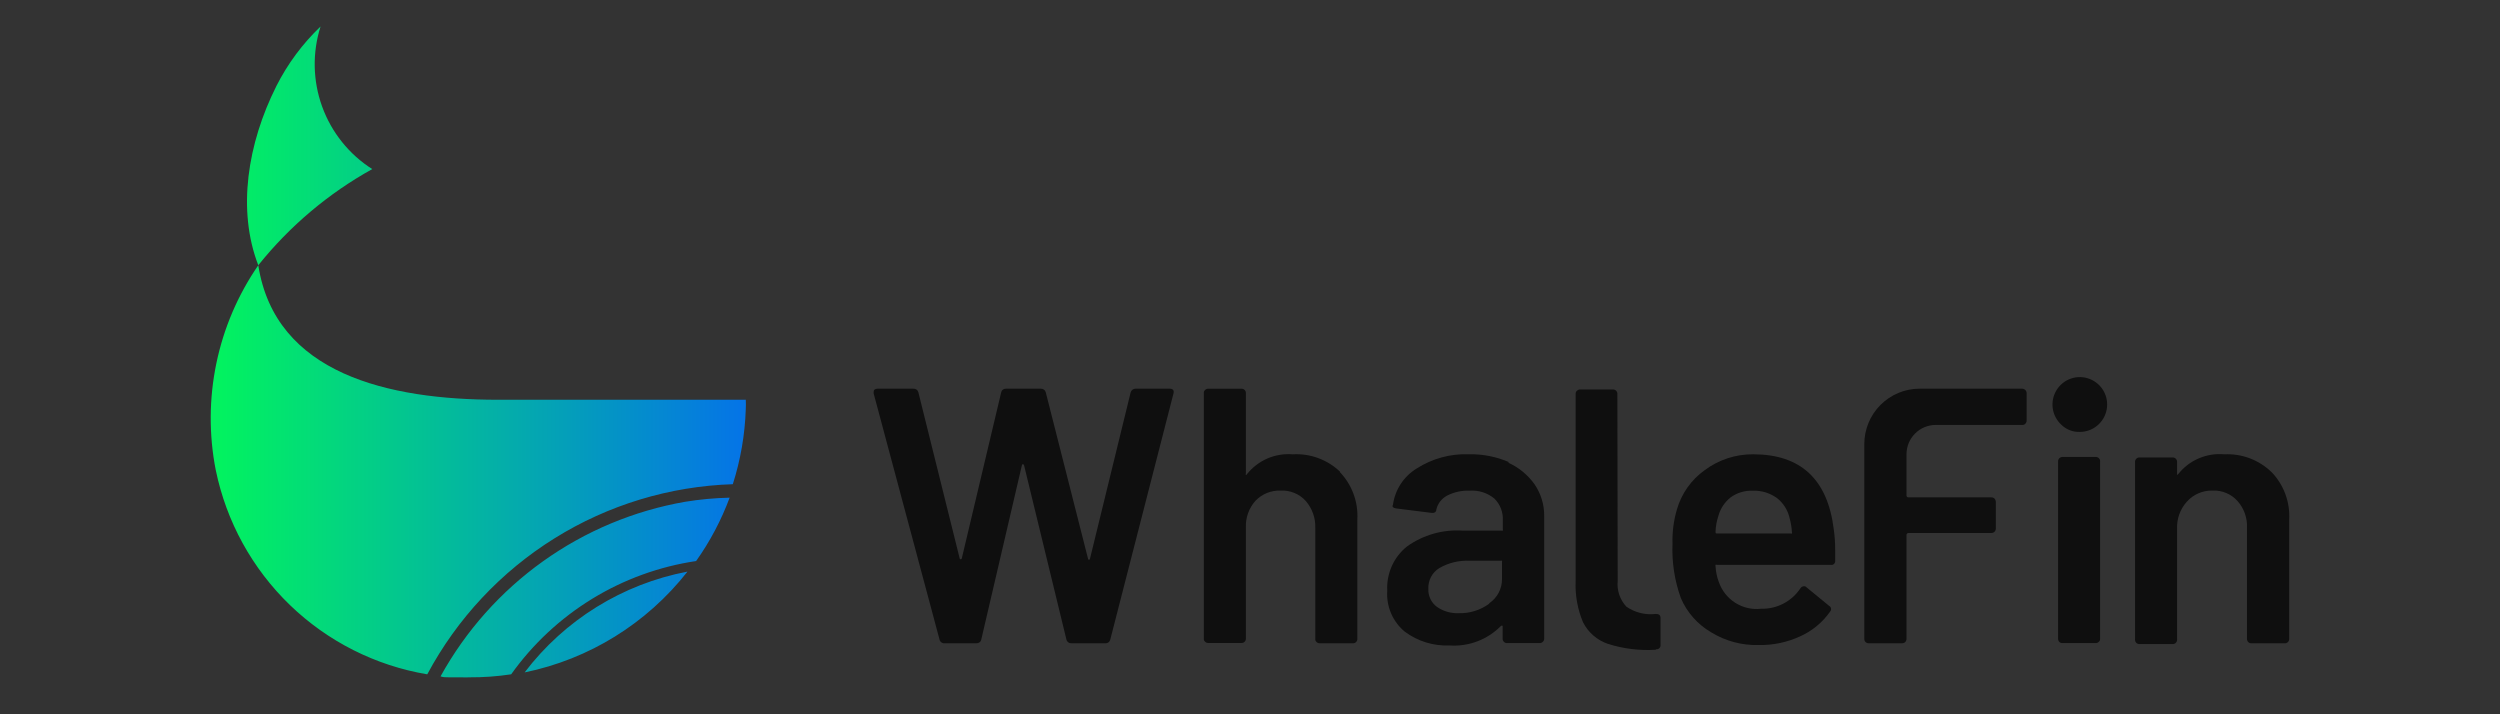 <?xml version="1.0" encoding="UTF-8"?><svg id="Layer_1" xmlns="http://www.w3.org/2000/svg" xmlns:xlink="http://www.w3.org/1999/xlink" viewBox="0 0 140 40"><rect x="0" y="0" width="140" height="40" fill="#333333" stroke="none"/><defs><style>.cls-1{fill:url(#linear-gradient);}.cls-2{fill:#0f0f0f;}.cls-3{fill:rgba(255,255,255,.01);}.cls-4{opacity:.01;}</style><linearGradient id="linear-gradient" x1="41.432" y1="-1244.027" x2="12.341" y2="-1244.027" gradientTransform="translate(0 -1224.316) scale(1 -1)" gradientUnits="userSpaceOnUse"><stop offset="0" stop-color="#0575e6"/><stop offset="1" stop-color="#02f260"/></linearGradient></defs><path class="cls-1" d="m25.856,37.93h-.708c-.23,0-.31,0-.478-.053,1.409-2.551,3.37-4.754,5.74-6.446s5.088-2.83,7.954-3.331c.826-.135,1.66-.212,2.496-.231-.468,1.26-1.099,2.453-1.877,3.549-2.063.307-4.043,1.026-5.822,2.116-1.779,1.09-3.322,2.527-4.535,4.227-.779.118-1.567.175-2.355.169-.139.008-.277.008-.416,0Zm-13.774-11.605c-.387-1.975-.375-4.007.034-5.977.409-1.97,1.207-3.838,2.348-5.494.947,6.095,7.312,7.532,13.411,7.532h13.889c.009.171.009.343,0,.515-.046,1.432-.291,2.85-.726,4.214-3.533.114-6.975,1.158-9.978,3.027s-5.464,4.497-7.133,7.62c-2.895-.486-5.576-1.838-7.69-3.879-2.114-2.041-3.562-4.676-4.154-7.557Zm26.415,5.687c-2.276,2.904-5.507,4.904-9.118,5.643,2.239-2.942,5.482-4.951,9.109-5.643h.009ZM15.472,4.829c.63-1.249,1.468-2.38,2.479-3.345-.466,1.464-.434,3.042.09,4.487.524,1.445,1.51,2.675,2.805,3.498-2.456,1.362-4.624,3.192-6.382,5.385-1.195-3.096-.602-6.814,1.009-10.025Z"/><path class="cls-2" d="m52.615,35.819l-3.691-13.787v-.08c0-.124.08-.186.23-.186h1.992c.064-.004.127.014.178.051.052.037.089.091.105.153l2.31,9.289s0,.062.062.062c.016-.002.031-.009.042-.02.011-.011.018-.026.02-.042l2.204-9.289c.013-.06.046-.114.095-.151.049-.037.109-.056.171-.053h1.947c.063-.004.126.014.178.051.052.037.089.091.105.153l2.364,9.307c0,.044,0,.062.053.062s.053,0,.062-.062l2.275-9.307c.018-.061.055-.114.107-.151.051-.037.114-.056.177-.053h1.894c.186,0,.266.089.221.266l-3.541,13.787c-.015.063-.051.118-.104.155-.052.038-.116.055-.18.049h-1.877c-.065.006-.13-.011-.184-.048s-.092-.093-.109-.156l-2.372-9.759c-.005-.016-.013-.03-.023-.042-.011-.012-.024-.022-.039-.029,0,0-.044,0-.062.071l-2.275,9.759c-.013.06-.046.114-.095.151-.049.037-.109.056-.171.053h-1.77c-.066.009-.134-.007-.189-.045-.055-.038-.095-.094-.112-.159Z"/><path class="cls-2" d="m75.029,26.432c.338.352.599.77.768,1.228.169.458.242.946.214,1.434v6.681c.001.033-.004.066-.016.097-.012.031-.03.059-.054.082-.023.023-.051.042-.082.054-.031.012-.063.018-.096.016h-1.868c-.063,0-.124-.026-.168-.071-.026-.021-.046-.048-.059-.079-.012-.031-.017-.065-.012-.098v-6.21c.02-.552-.17-1.091-.531-1.508-.176-.197-.394-.351-.638-.452s-.507-.147-.77-.133c-.261-.01-.522.036-.764.133-.243.098-.462.246-.643.434-.371.412-.565.954-.54,1.508v6.21c.001.033-.004.066-.016.097-.012.031-.03.059-.054.082-.023.023-.051.042-.082.054-.031.012-.063.018-.096.016h-1.868c-.063,0-.124-.026-.168-.071-.026-.021-.046-.048-.059-.079-.012-.031-.017-.065-.012-.098v-13.743c-.004-.033,0-.067.012-.098.012-.031.033-.058.059-.079.045-.045.105-.071.168-.071h1.868c.033-.001.066.004.096.016.031.012.058.03.082.054.023.023.042.051.054.082.012.031.018.064.016.097v4.498c-.008.012-.012.026-.012.04,0,.014.004.028.012.04,0,0,.053,0,.062-.044.303-.381.695-.681,1.141-.875.446-.193.933-.274,1.417-.234.486-.029.972.043,1.429.211.457.168.874.428,1.226.765l-.018.018Z"/><path class="cls-2" d="m84.439,25.9c.604.267,1.124.693,1.505,1.233.354.523.539,1.142.531,1.774v6.858c.001.034-.006.067-.019.098-.014.031-.034.058-.06.079-.044.045-.105.071-.168.071h-1.832c-.033.001-.066-.004-.096-.016-.031-.012-.058-.03-.082-.054-.023-.023-.041-.051-.054-.082-.012-.031-.018-.064-.016-.096v-.719c-.014-.006-.029-.01-.044-.01s-.03.003-.044.01c-.373.381-.824.677-1.323.867-.498.19-1.031.269-1.563.233-.899.038-1.783-.235-2.505-.772-.335-.277-.599-.629-.77-1.029-.171-.4-.244-.835-.213-1.269-.025-.471.062-.941.254-1.372s.485-.809.852-1.103c.906-.646,2.006-.96,3.116-.887h2.178c.023.009.048.009.071,0,.009-.026.009-.054,0-.08v-.488c.013-.226-.022-.452-.103-.663s-.206-.402-.367-.561c-.391-.324-.893-.483-1.399-.444-.433-.017-.862.078-1.248.275-.148.078-.279.186-.382.317-.104.132-.179.284-.22.446,0,.169-.133.231-.283.204l-1.974-.248c-.065-.007-.126-.031-.177-.071-.014-.017-.022-.039-.022-.062s.008-.045.022-.062c.056-.418.204-.818.434-1.171.23-.353.535-.65.894-.87.873-.558,1.895-.837,2.93-.798.779-.015,1.552.139,2.266.452l-.089.009Zm-1.036,7.878c.218-.148.397-.348.521-.581.124-.234.188-.494.188-.758v-.958c.008-.026.008-.054,0-.08-.026-.009-.054-.009-.08,0h-1.735c-.591-.027-1.177.115-1.691.408-.198.12-.359.292-.468.496-.109.204-.161.434-.151.666-.009.195.029.389.113.566.083.176.209.329.365.446.358.248.787.373,1.222.355.613.019,1.214-.169,1.708-.532l.009-.027Z"/><path class="cls-2" d="m92.707,36.387c-.898.055-1.798-.057-2.656-.328-.606-.203-1.108-.637-1.399-1.207-.308-.728-.45-1.516-.416-2.307v-10.496c0-.063.026-.124.071-.169.049-.043.112-.069.177-.071h1.841c.033,0,.065.006.096.018.03.012.058.03.081.053.045.045.07.105.071.169l.018,10.487c-.026.26.004.523.088.771.084.248.22.475.399.666.481.332,1.066.477,1.646.408.177,0,.266.062.266.231v1.508c.003.033-.002.066-.013.097-.012.031-.03.059-.054.082-.024.023-.052.04-.084.051-.031.01-.065.014-.097.01l-.035.027Z"/><path class="cls-2" d="m102.771,30.762v.63c.004.034,0,.068-.011.1s-.028.062-.051.086c-.024.024-.054.041-.086.05-.032.009-.066.01-.1.003h-6.373c-.026-.009-.054-.009-.08,0-.008.026-.008.054,0,.08.016.304.079.603.186.887.168.482.494.892.925,1.163s.942.387,1.447.328c.433.011.861-.088,1.245-.289.384-.2.711-.495.95-.856.021-.035.051-.063.087-.083.035-.02.075-.031.116-.032.026-.001.053.004.078.015.025.011.046.027.063.047l1.266,1.038c.026.015.049.035.068.06.019.024.031.052.038.082.005.032.004.064-.006.095-.009.031-.025.059-.047.083-.423.604-1.002,1.082-1.673,1.384-.729.337-1.525.504-2.328.488-.935.027-1.858-.22-2.656-.71-.758-.439-1.354-1.111-1.7-1.916-.353-.977-.512-2.014-.469-3.052-.02-.648.064-1.295.248-1.916.256-.889.805-1.665,1.558-2.2.783-.583,1.734-.894,2.709-.887,2.656,0,4.17,1.393,4.515,4.196.053.373.079.75.079,1.127Zm-5.842-2.919c-.34.264-.586.631-.699,1.047-.096.286-.15.585-.159.887,0,.062,0,.098.08.098h4.125c.011.007.023.011.035.011.013,0,.026-.004.036-.011.006-.011.009-.023.009-.035,0-.013-.003-.025-.009-.036-.014-.261-.056-.52-.124-.772-.099-.454-.352-.859-.717-1.144-.394-.283-.87-.426-1.355-.408-.447-.018-.887.117-1.248.382l.027-.018Z"/><path class="cls-2" d="m115.439,23.788c-.264-.241-.436-.567-.486-.921-.049-.355.026-.715.213-1.02.187-.305.475-.534.813-.649.339-.115.706-.107,1.04.022.334.129.612.37.786.682.175.312.235.676.17,1.028-.064.352-.25.67-.524.9-.274.23-.62.356-.977.357-.19.008-.381-.024-.559-.092-.178-.069-.34-.173-.477-.307Zm-.115,12.163c-.045-.048-.07-.112-.071-.177v-9.937c0-.033.005-.065.018-.096.012-.031.03-.058.053-.082.048-.045.111-.07.177-.071h1.867c.063,0,.123.026.168.071.025.022.044.049.056.08.012.031.017.064.014.097v9.937c.002.032-.004.063-.016.092-.012.029-.031.055-.055.076-.045.045-.105.071-.168.071h-1.867c-.033.003-.065-.002-.095-.012-.031-.011-.058-.028-.082-.05Z"/><path class="cls-2" d="m127.203,26.432c.339.351.603.769.773,1.227.171.458.245.946.219,1.435v6.681c0,.033-.004.066-.017.097-.011.031-.03.059-.053.082-.024.023-.051.042-.082.054-.031.012-.063.018-.096.016h-1.868c-.033.001-.065-.004-.096-.016-.031-.012-.058-.03-.082-.054-.023-.023-.041-.051-.053-.082-.012-.031-.018-.064-.017-.097v-6.21c.028-.553-.162-1.095-.531-1.508-.175-.195-.391-.349-.634-.45-.242-.101-.503-.147-.764-.135-.272-.007-.542.046-.792.154s-.472.271-.652.476c-.37.412-.564.954-.54,1.508v6.21c0,.033-.006.065-.018.096-.012.03-.031.058-.054.082-.044.045-.105.071-.168.071h-1.877c-.063,0-.123-.026-.168-.071-.023-.023-.041-.051-.053-.082-.012-.031-.018-.063-.018-.096v-9.954c0-.033.005-.065.018-.096.012-.031.03-.058.053-.082.045-.045.105-.071.168-.071h1.877c.063,0,.123.026.168.071.023.023.041.051.054.082.011.03.018.063.018.096v.648c-.006.013-.009.026-.009.04s.003.027.009.04l.062-.044c.305-.385.701-.689,1.152-.882s.943-.272,1.433-.227c.484-.024.968.052,1.421.223.454.171.868.433,1.216.771Z"/><path class="cls-2" d="m113.411,21.837c-.023-.023-.051-.041-.081-.053-.03-.012-.063-.018-.095-.018h-5.736c-.822,0-1.61.327-2.191.909-.581.582-.907,1.372-.907,2.196v10.904c-.002.033.004.066.016.096.012.031.031.059.054.082.023.023.051.042.082.054.03.012.063.018.096.016h1.876c.063,0,.124-.026.168-.071.023-.023.041-.051.053-.082.012-.03.019-.063.018-.096v-5.82c0-.028.011-.055.032-.075.019-.02.047-.031.075-.031h4.647c.033,0,.065-.006.095-.018.031-.012.058-.03.082-.053.045-.045.07-.105.071-.169v-1.508c-.003-.066-.027-.128-.071-.177-.024-.023-.051-.041-.082-.053-.03-.012-.063-.018-.095-.018h-4.647c-.013.001-.027,0-.04-.005-.013-.004-.025-.011-.035-.021-.01-.009-.018-.02-.023-.033-.005-.012-.009-.026-.009-.039v-2.316c0-.435.173-.853.48-1.161.308-.308.724-.481,1.159-.481h4.842c.033.003.066-.002.097-.014.03-.012.058-.032.079-.057.045-.045.071-.105.071-.169v-1.553c-.002-.032-.01-.063-.023-.092-.014-.029-.034-.055-.057-.076Z"/><g class="cls-4"><rect class="cls-3" x="11.807" y="1.484" width="116.388" height="37.031"/></g></svg>